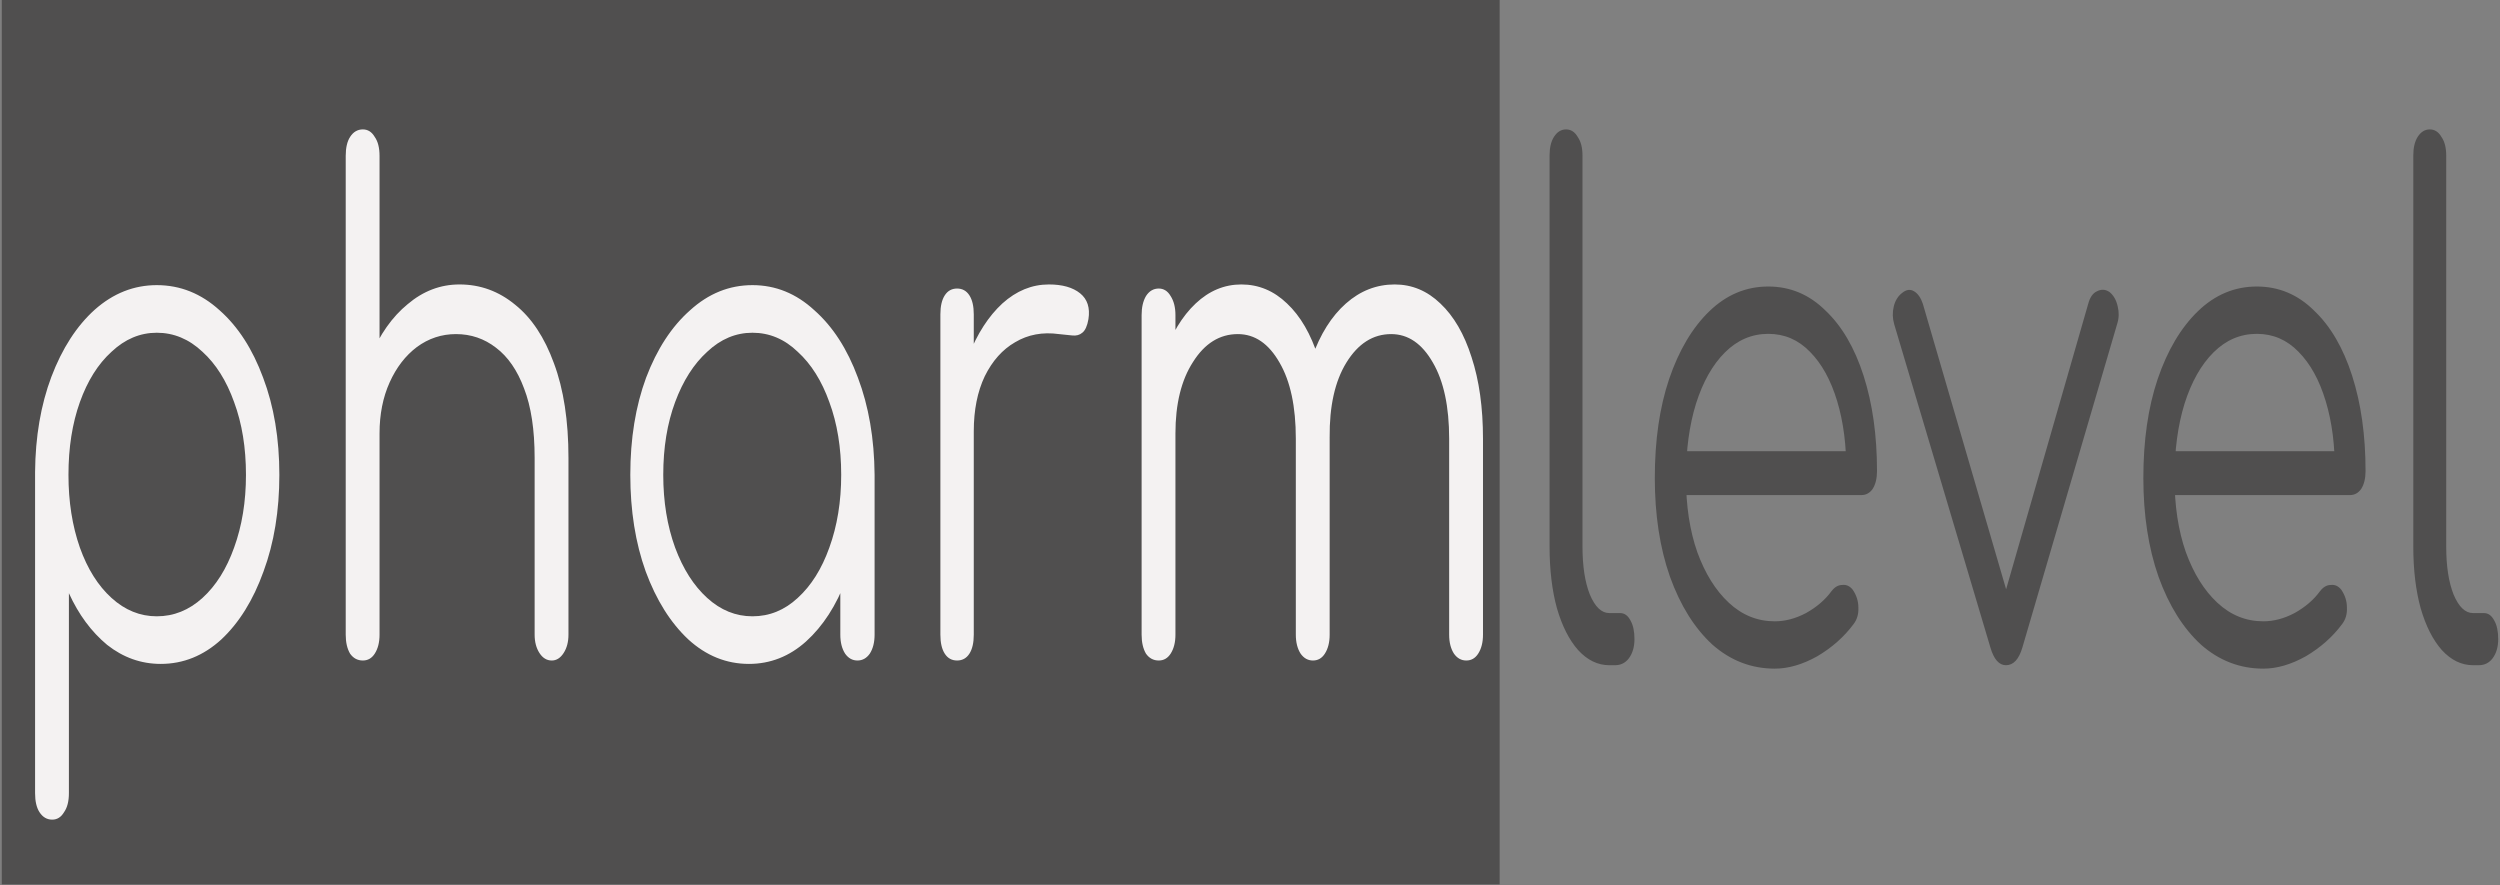 <?xml version="1.0" encoding="UTF-8"?> <svg xmlns="http://www.w3.org/2000/svg" width="1045" height="370" viewBox="0 0 1045 370" fill="none"><rect x="0" y="0" width="1045" height="370" fill="#808080" stroke="none"/> <path d="M626.848 0H0.75V369.657H626.848V0Z" fill="#504F4F"></path> <path d="M21.824 342.606C19.621 342.606 17.845 341.564 16.499 339.479C15.274 337.584 14.662 334.931 14.662 331.52V197.355C14.785 182.574 17.05 169.309 21.457 157.56C25.987 145.621 32.048 136.241 39.638 129.419C47.352 122.597 55.983 119.186 65.533 119.186C75.328 119.186 84.082 122.692 91.795 129.703C99.508 136.525 105.569 145.906 109.976 157.844C114.506 169.783 116.771 183.332 116.771 198.492C116.771 213.462 114.567 226.917 110.16 238.855C105.875 250.794 99.998 260.268 92.529 267.28C85.061 274.102 76.613 277.513 67.186 277.513C58.983 277.513 51.514 274.86 44.781 269.554C38.169 264.059 32.843 256.857 28.803 247.951V331.52C28.803 334.931 28.13 337.584 26.783 339.479C25.559 341.564 23.906 342.606 21.824 342.606ZM65.533 257.616C72.634 257.616 79.001 255.057 84.632 249.941C90.264 244.824 94.672 237.813 97.855 228.906C101.161 219.81 102.814 209.672 102.814 198.492C102.814 187.122 101.161 176.983 97.855 168.077C94.672 159.171 90.264 152.159 84.632 147.043C79.001 141.736 72.634 139.084 65.533 139.084C58.554 139.084 52.249 141.736 46.617 147.043C40.985 152.159 36.578 159.171 33.394 168.077C30.211 176.983 28.619 187.122 28.619 198.492C28.619 209.672 30.211 219.81 33.394 228.906C36.578 237.813 40.985 244.824 46.617 249.941C52.249 255.057 58.554 257.616 65.533 257.616ZM151.67 212.704C149.466 212.704 147.691 211.662 146.344 209.577C145.12 207.493 144.508 204.84 144.508 201.618V65.179C144.508 61.768 145.12 59.115 146.344 57.22C147.691 55.135 149.466 54.093 151.67 54.093C153.752 54.093 155.404 55.135 156.629 57.22C157.975 59.115 158.649 61.768 158.649 65.179V201.618C158.649 204.84 157.975 207.493 156.629 209.577C155.404 211.662 153.752 212.704 151.67 212.704ZM230.639 276.092C228.558 276.092 226.844 275.049 225.497 272.965C224.151 270.881 223.477 268.322 223.477 265.29V191.385C223.477 179.637 222.008 169.972 219.07 162.392C216.254 154.812 212.336 149.127 207.316 145.337C202.419 141.547 196.848 139.652 190.604 139.652C184.605 139.652 179.157 141.452 174.259 145.053C169.484 148.653 165.689 153.58 162.873 159.834C160.057 166.087 158.649 173.194 158.649 181.152H148.548C148.793 169.214 150.875 158.602 154.792 149.317C158.71 139.842 163.914 132.451 170.402 127.145C176.891 121.65 184.115 118.902 192.073 118.902C200.766 118.902 208.54 121.744 215.397 127.429C222.253 132.925 227.64 141.073 231.558 151.875C235.598 162.676 237.618 175.846 237.618 191.385V265.29C237.618 268.322 236.945 270.881 235.598 272.965C234.251 275.049 232.598 276.092 230.639 276.092ZM151.67 276.092C149.466 276.092 147.691 275.144 146.344 273.249C145.12 271.165 144.508 268.512 144.508 265.29V131.693C144.508 128.282 145.12 125.629 146.344 123.734C147.691 121.65 149.466 120.607 151.67 120.607C153.752 120.607 155.404 121.65 156.629 123.734C157.975 125.629 158.649 128.282 158.649 131.693V265.29C158.649 268.512 157.975 271.165 156.629 273.249C155.404 275.144 153.752 276.092 151.67 276.092ZM313.055 277.513C303.626 277.513 295.178 274.102 287.711 267.28C280.241 260.268 274.303 250.794 269.896 238.855C265.611 226.917 263.468 213.462 263.468 198.492C263.468 183.332 265.672 169.783 270.08 157.844C274.61 145.906 280.731 136.525 288.446 129.703C296.159 122.692 304.851 119.186 314.524 119.186C324.194 119.186 332.826 122.692 340.419 129.703C348.132 136.525 354.192 145.906 358.6 157.844C363.128 169.783 365.455 183.332 365.579 198.492L359.886 205.314C359.886 218.958 357.802 231.275 353.641 242.266C349.601 253.068 344.029 261.69 336.929 268.133C329.951 274.386 321.991 277.513 313.055 277.513ZM314.524 257.616C321.623 257.616 327.931 255.057 333.44 249.941C339.07 244.824 343.478 237.813 346.66 228.906C349.968 219.81 351.621 209.672 351.621 198.492C351.621 187.122 349.968 176.983 346.66 168.077C343.478 159.171 339.07 152.159 333.44 147.043C327.931 141.736 321.623 139.084 314.524 139.084C307.545 139.084 301.238 141.736 295.608 147.043C289.975 152.159 285.508 159.171 282.2 168.077C278.895 176.983 277.242 187.122 277.242 198.492C277.242 209.672 278.895 219.81 282.2 228.906C285.508 237.813 289.975 244.824 295.608 249.941C301.238 255.057 307.545 257.616 314.524 257.616ZM358.416 276.092C356.333 276.092 354.62 275.144 353.274 273.249C351.925 271.165 351.254 268.512 351.254 265.29V216.684L354.743 194.228L365.579 198.492V265.29C365.579 268.512 364.904 271.165 363.559 273.249C362.21 275.144 360.497 276.092 358.416 276.092ZM398.957 180.3C399.324 168.551 401.284 158.034 404.834 148.748C408.507 139.462 413.221 132.167 418.975 126.861C424.851 121.555 431.339 118.902 438.442 118.902C444.074 118.902 448.419 120.133 451.481 122.597C454.542 125.061 455.705 128.661 454.97 133.399C454.479 136.241 453.624 138.136 452.399 139.084C451.297 140.031 449.888 140.41 448.175 140.221C446.582 140.031 444.746 139.842 442.665 139.652C435.81 138.705 429.687 139.842 424.301 143.063C419.035 146.095 414.811 150.832 411.629 157.276C408.567 163.719 407.037 171.393 407.037 180.3H398.957ZM400.059 276.092C397.855 276.092 396.142 275.144 394.917 273.249C393.691 271.354 393.08 268.701 393.08 265.29V131.409C393.08 127.998 393.691 125.345 394.917 123.45C396.142 121.555 397.855 120.607 400.059 120.607C402.263 120.607 403.976 121.555 405.201 123.45C406.426 125.345 407.037 127.998 407.037 131.409V265.29C407.037 268.701 406.426 271.354 405.201 273.249C403.976 275.144 402.263 276.092 400.059 276.092ZM612.911 276.092C610.828 276.092 609.115 275.144 607.769 273.249C606.42 271.165 605.749 268.512 605.749 265.29V183.426C605.749 169.972 603.482 159.36 598.954 151.591C594.423 143.632 588.606 139.652 581.507 139.652C573.914 139.652 567.67 143.632 562.775 151.591C558 159.36 555.673 169.783 555.796 182.858H543.125C543.245 170.161 545.021 158.981 548.45 149.317C551.877 139.652 556.591 132.167 562.591 126.861C568.589 121.555 575.384 118.902 582.976 118.902C590.199 118.902 596.566 121.555 602.076 126.861C607.706 132.167 612.053 139.652 615.115 149.317C618.297 158.981 619.89 170.351 619.89 183.426V265.29C619.89 268.512 619.216 271.165 617.87 273.249C616.645 275.144 614.992 276.092 612.911 276.092ZM484.357 276.092C482.153 276.092 480.377 275.144 479.031 273.249C477.806 271.165 477.194 268.512 477.194 265.29V131.693C477.194 128.472 477.806 125.818 479.031 123.734C480.377 121.65 482.153 120.607 484.357 120.607C486.437 120.607 488.09 121.65 489.315 123.734C490.661 125.818 491.335 128.472 491.335 131.693V265.29C491.335 268.512 490.661 271.165 489.315 273.249C488.09 275.144 486.437 276.092 484.357 276.092ZM548.818 276.092C546.734 276.092 545.021 275.144 543.675 273.249C542.327 271.165 541.655 268.512 541.655 265.29V183.426C541.655 169.972 539.388 159.36 534.86 151.591C530.329 143.632 524.513 139.652 517.414 139.652C509.821 139.652 503.577 143.537 498.681 151.306C493.783 158.886 491.335 168.835 491.335 181.152H481.235C481.479 169.024 483.192 158.318 486.377 149.032C489.683 139.557 494.15 132.167 499.783 126.861C505.413 121.555 511.781 118.902 518.883 118.902C526.105 118.902 532.473 121.555 537.982 126.861C543.612 132.167 547.96 139.652 551.021 149.317C554.204 158.981 555.796 170.351 555.796 183.426V265.29C555.796 268.512 555.122 271.165 553.776 273.249C552.551 275.144 550.898 276.092 548.818 276.092Z" fill="#F4F2F2"></path> <path d="M672.707 278.06C667.878 278.06 663.533 275.957 659.671 271.751C655.928 267.545 652.972 261.714 650.8 254.258C648.746 246.802 647.722 238.199 647.722 228.449V64.99C647.722 61.74 648.324 59.159 649.532 57.248C650.859 55.145 652.548 54.093 654.602 54.093C656.653 54.093 658.282 55.145 659.49 57.248C660.817 59.159 661.482 61.74 661.482 64.99V228.449C661.482 236.67 662.506 243.361 664.559 248.523C666.732 253.685 669.448 256.266 672.707 256.266H677.233C679.044 256.266 680.492 257.317 681.575 259.42C682.665 261.332 683.208 263.913 683.208 267.163C683.208 270.413 682.421 273.09 680.854 275.192C679.406 277.104 677.474 278.06 675.06 278.06H672.707ZM741.86 279.494C732.083 279.494 723.393 276.148 715.789 269.457C708.303 262.575 702.388 253.111 698.046 241.067C693.819 229.022 691.709 215.258 691.709 199.772C691.709 184.095 693.7 170.33 697.683 158.477C701.785 146.433 707.398 136.969 714.521 130.087C721.642 123.205 729.848 119.763 739.144 119.763C748.316 119.763 756.282 123.109 763.043 129.8C769.923 136.3 775.233 145.381 778.976 157.043C782.716 168.705 784.588 181.992 784.588 196.904C784.588 199.963 783.983 202.448 782.778 204.36C781.57 206.081 780 206.941 778.07 206.941H701.123V188.588H779.519L771.734 197.478C771.852 186.389 770.585 176.448 767.932 167.654C765.275 158.859 761.473 151.977 756.525 147.006C751.696 142.036 745.903 139.55 739.144 139.55C732.264 139.55 726.227 142.131 721.039 147.293C715.848 152.455 711.805 159.624 708.909 168.801C706.131 177.786 704.744 188.11 704.744 199.772C704.744 211.434 706.312 221.758 709.452 230.743C712.711 239.728 717.115 246.802 722.669 251.964C728.219 257.126 734.618 259.707 741.86 259.707C746.205 259.707 750.551 258.56 754.896 256.266C759.36 253.78 762.921 250.722 765.578 247.089C766.905 245.368 768.412 244.508 770.104 244.508C771.793 244.317 773.241 244.986 774.449 246.515C776.017 248.81 776.803 251.295 776.803 253.971C776.922 256.648 776.26 258.942 774.811 260.854C770.828 266.207 765.759 270.7 759.603 274.332C753.447 277.773 747.532 279.494 741.86 279.494ZM838.491 278.06C835.594 278.06 833.421 275.575 831.973 270.604L791.779 135.536C791.055 133.05 790.996 130.565 791.598 128.08C792.201 125.594 793.409 123.683 795.219 122.344C796.908 121.006 798.538 120.815 800.108 121.771C801.678 122.726 802.883 124.447 803.729 126.933L842.293 259.133H834.87L872.891 126.933C873.615 124.256 874.823 122.536 876.512 121.771C878.322 120.815 880.073 120.91 881.762 122.057C883.451 123.396 884.599 125.403 885.202 128.08C885.805 130.565 885.745 132.955 885.021 135.249L845.371 270.604C843.922 275.575 841.628 278.06 838.491 278.06ZM946.072 279.494C936.295 279.494 927.605 276.148 920.001 269.457C912.518 262.575 906.603 253.111 902.258 241.067C898.034 229.022 895.921 215.258 895.921 199.772C895.921 184.095 897.912 170.33 901.896 158.477C906 146.433 911.613 136.969 918.733 130.087C925.854 123.205 934.063 119.763 943.356 119.763C952.531 119.763 960.497 123.109 967.255 129.8C974.135 136.3 979.445 145.381 983.188 157.043C986.931 168.705 988.8 181.992 988.8 196.904C988.8 199.963 988.198 202.448 986.99 204.36C985.782 206.081 984.215 206.941 982.283 206.941H905.336V188.588H983.731L975.946 197.478C976.067 186.389 974.8 176.448 972.144 167.654C969.487 158.859 965.685 151.977 960.737 147.006C955.908 142.036 950.115 139.55 943.356 139.55C936.476 139.55 930.442 142.131 925.251 147.293C920.06 152.455 916.018 159.624 913.121 168.801C910.346 177.786 908.957 188.11 908.957 199.772C908.957 211.434 910.527 221.758 913.664 230.743C916.923 239.728 921.328 246.802 926.881 251.964C932.434 257.126 938.83 259.707 946.072 259.707C950.417 259.707 954.763 258.56 959.108 256.266C963.575 253.78 967.134 250.722 969.79 247.089C971.117 245.368 972.627 244.508 974.316 244.508C976.005 244.317 977.454 244.986 978.662 246.515C980.232 248.81 981.015 251.295 981.015 253.971C981.137 256.648 980.472 258.942 979.024 260.854C975.04 266.207 969.971 270.7 963.815 274.332C957.659 277.773 951.744 279.494 946.072 279.494ZM1033.75 278.06C1028.92 278.06 1024.58 275.957 1020.71 271.751C1016.97 267.545 1014.01 261.714 1011.84 254.258C1009.79 246.802 1008.76 238.199 1008.76 228.449V64.99C1008.76 61.74 1009.37 59.159 1010.57 57.248C1011.9 55.145 1013.59 54.093 1015.64 54.093C1017.7 54.093 1019.32 55.145 1020.53 57.248C1021.86 59.159 1022.52 61.74 1022.52 64.99V228.449C1022.52 236.67 1023.55 243.361 1025.6 248.523C1027.77 253.685 1030.49 256.266 1033.75 256.266H1038.28C1040.09 256.266 1041.53 257.317 1042.62 259.42C1043.71 261.332 1044.25 263.913 1044.25 267.163C1044.25 270.413 1043.46 273.09 1041.9 275.192C1040.45 277.104 1038.52 278.06 1036.1 278.06H1033.75Z" fill="#504F4F"></path> </svg> 
